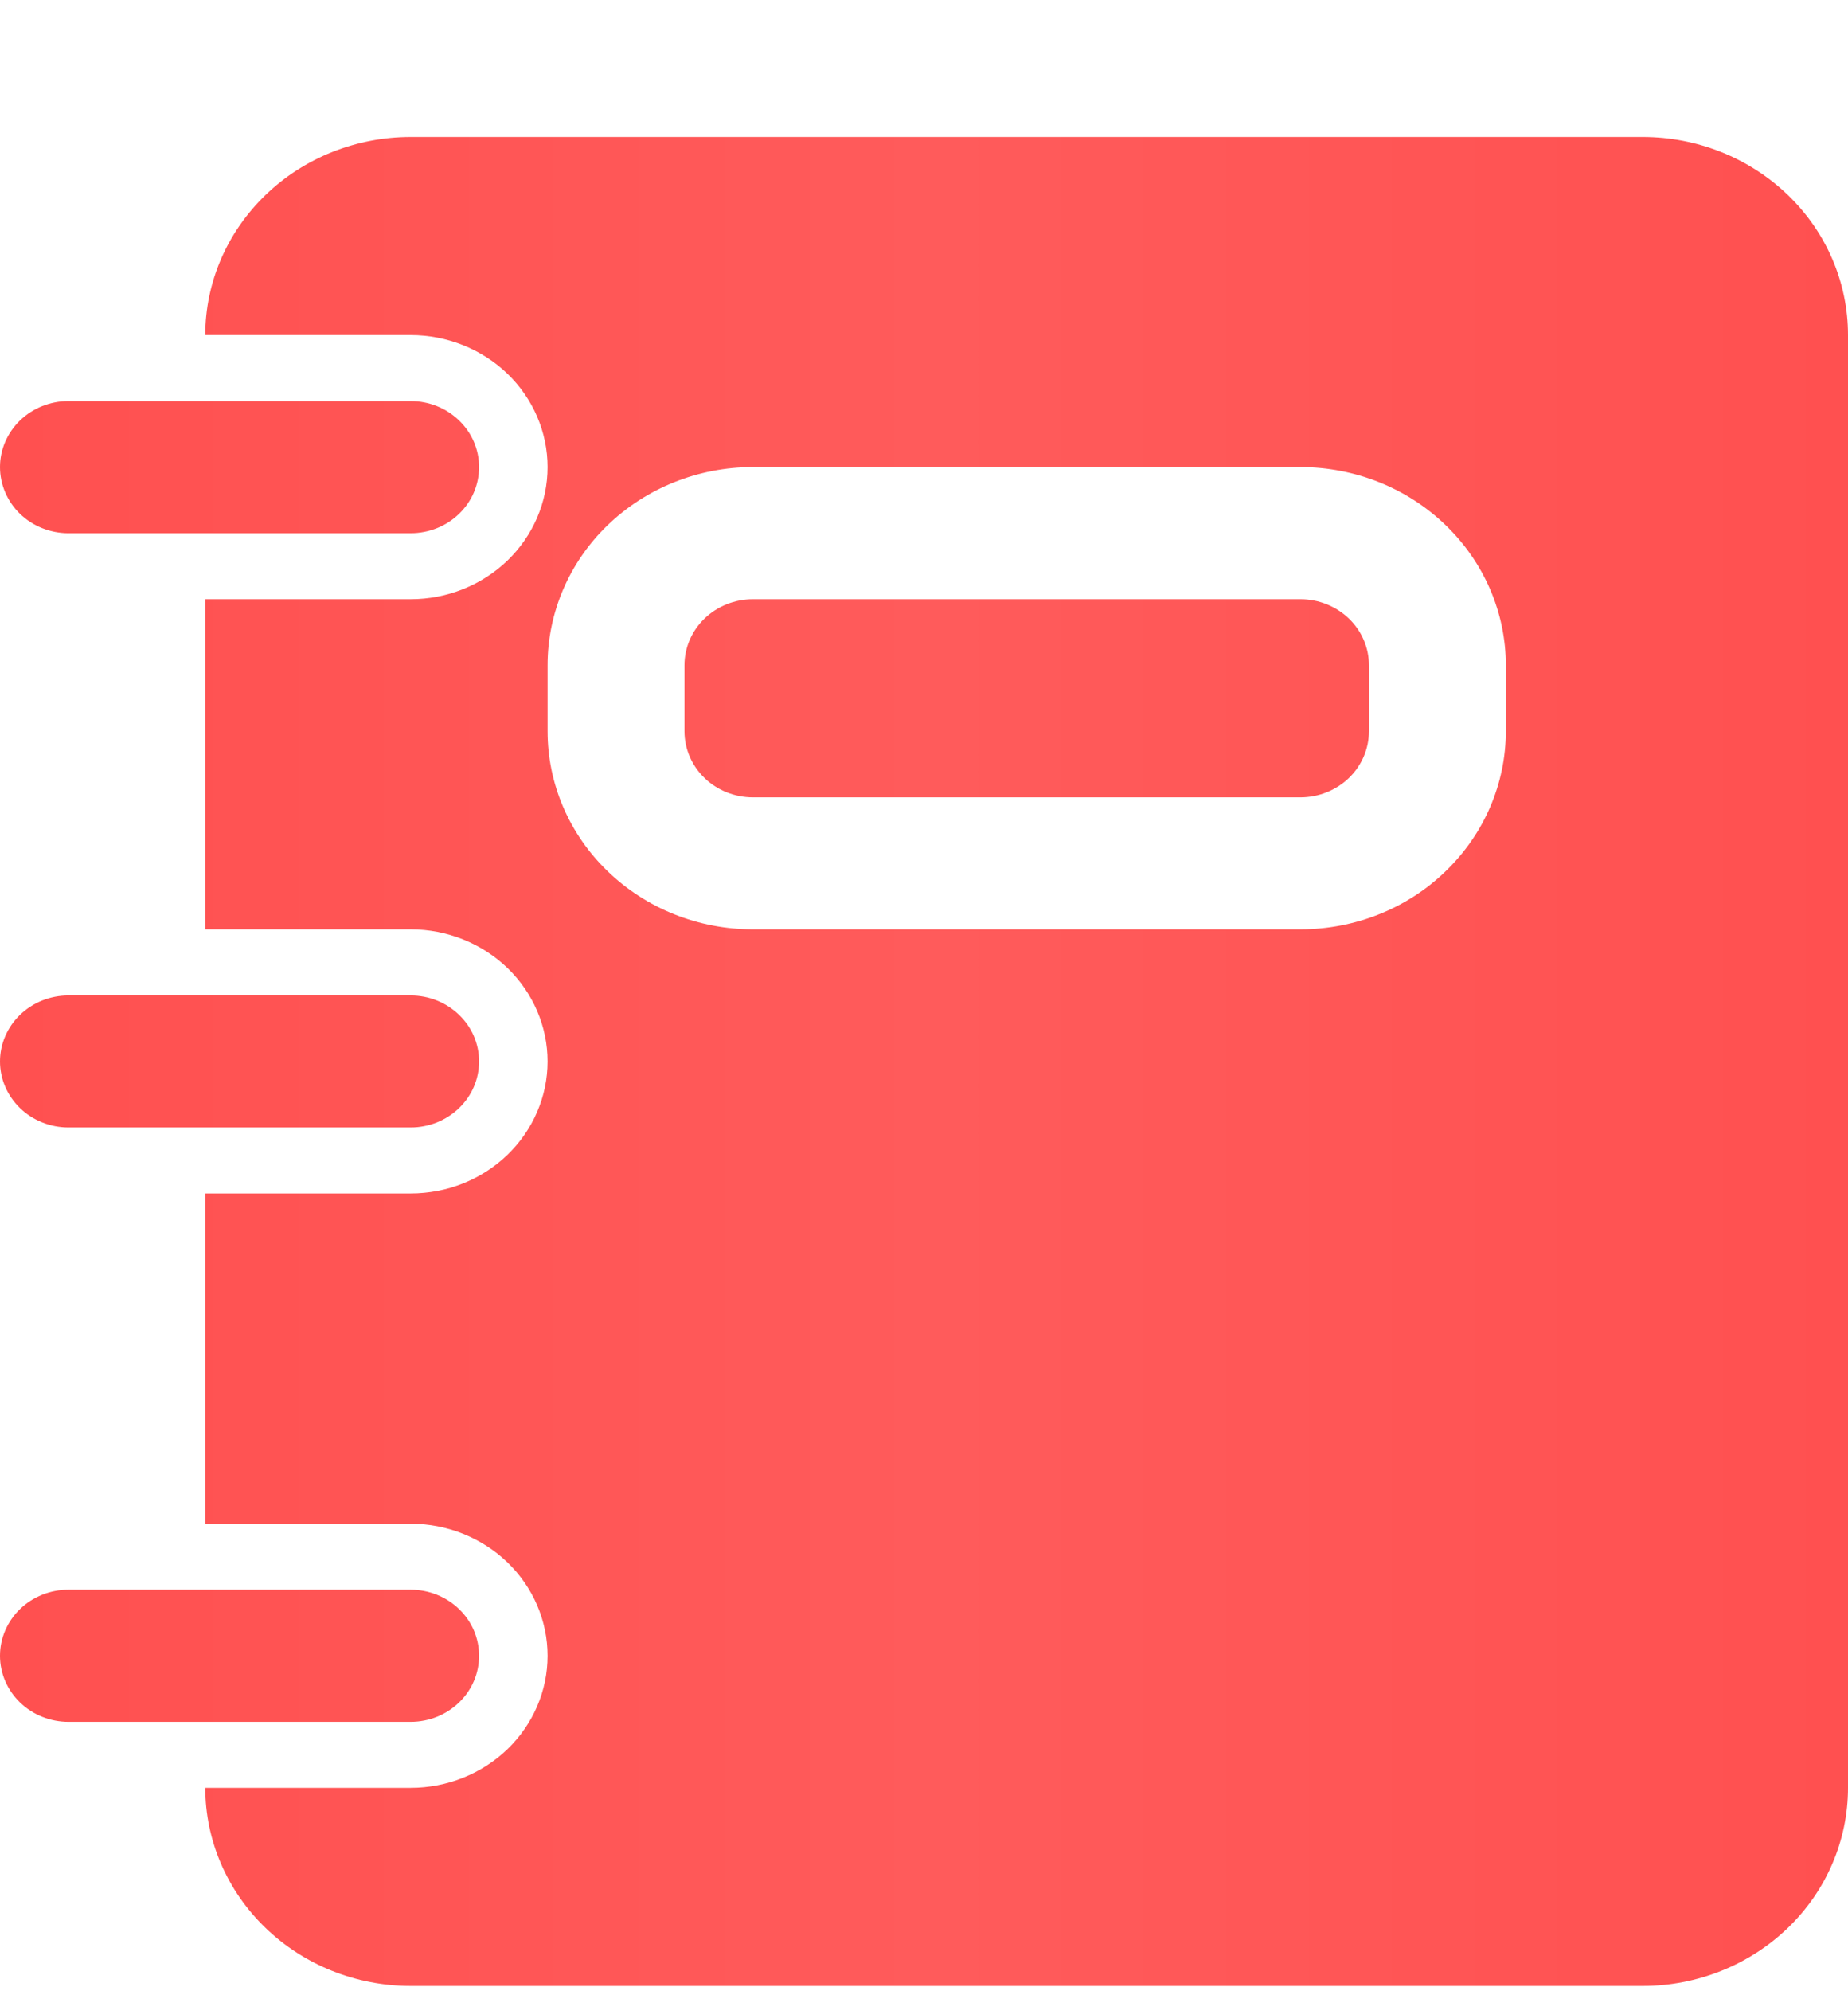 <?xml version="1.0" encoding="UTF-8"?> <svg xmlns="http://www.w3.org/2000/svg" width="13" height="14" viewBox="0 0 13 14" fill="none"><path d="M9.63 4.677V5.141C9.63 5.265 9.579 5.383 9.489 5.47C9.398 5.557 9.276 5.606 9.148 5.606H5.296C5.169 5.606 5.046 5.557 4.956 5.47C4.866 5.383 4.815 5.265 4.815 5.141V4.677C4.815 4.554 4.866 4.436 4.956 4.349C5.046 4.262 5.169 4.213 5.296 4.213H9.148C9.276 4.213 9.398 4.262 9.489 4.349C9.579 4.436 9.63 4.554 9.63 4.677ZM13 2.356V12.57C13 12.939 12.848 13.294 12.577 13.555C12.306 13.816 11.939 13.963 11.556 13.963H2.889C2.506 13.963 2.138 13.816 1.868 13.555C1.597 13.294 1.444 12.939 1.444 12.57H2.889C3.144 12.57 3.389 12.472 3.57 12.298C3.75 12.124 3.852 11.888 3.852 11.642C3.852 11.395 3.75 11.159 3.57 10.985C3.389 10.811 3.144 10.713 2.889 10.713H1.444V8.391H2.889C3.144 8.391 3.389 8.294 3.57 8.119C3.75 7.945 3.852 7.709 3.852 7.463C3.852 7.217 3.75 6.98 3.57 6.806C3.389 6.632 3.144 6.534 2.889 6.534H1.444V4.213H2.889C3.144 4.213 3.389 4.115 3.57 3.941C3.75 3.767 3.852 3.531 3.852 3.284C3.852 3.038 3.75 2.802 3.57 2.628C3.389 2.454 3.144 2.356 2.889 2.356H1.444C1.444 1.986 1.597 1.632 1.868 1.371C2.138 1.11 2.506 0.963 2.889 0.963H11.556C11.939 0.963 12.306 1.11 12.577 1.371C12.848 1.632 13 1.986 13 2.356ZM10.593 4.677C10.593 4.308 10.44 3.953 10.169 3.692C9.899 3.431 9.531 3.284 9.148 3.284H5.296C4.913 3.284 4.546 3.431 4.275 3.692C4.004 3.953 3.852 4.308 3.852 4.677V5.141C3.852 5.511 4.004 5.865 4.275 6.126C4.546 6.388 4.913 6.534 5.296 6.534H9.148C9.531 6.534 9.899 6.388 10.169 6.126C10.44 5.865 10.593 5.511 10.593 5.141V4.677ZM0.481 3.749H2.889C3.017 3.749 3.139 3.7 3.229 3.613C3.32 3.526 3.37 3.407 3.37 3.284C3.37 3.161 3.32 3.043 3.229 2.956C3.139 2.869 3.017 2.82 2.889 2.82H0.481C0.354 2.82 0.231 2.869 0.141 2.956C0.051 3.043 0 3.161 0 3.284C0 3.407 0.051 3.526 0.141 3.613C0.231 3.7 0.354 3.749 0.481 3.749ZM0.481 7.927H2.889C3.017 7.927 3.139 7.878 3.229 7.791C3.32 7.704 3.37 7.586 3.37 7.463C3.37 7.34 3.32 7.222 3.229 7.135C3.139 7.048 3.017 6.999 2.889 6.999H0.481C0.354 6.999 0.231 7.048 0.141 7.135C0.051 7.222 0 7.34 0 7.463C0 7.586 0.051 7.704 0.141 7.791C0.231 7.878 0.354 7.927 0.481 7.927ZM3.37 11.642C3.37 11.518 3.32 11.4 3.229 11.313C3.139 11.226 3.017 11.177 2.889 11.177H0.481C0.354 11.177 0.231 11.226 0.141 11.313C0.051 11.4 0 11.518 0 11.642C0 11.765 0.051 11.883 0.141 11.97C0.231 12.057 0.354 12.106 0.481 12.106H2.889C3.017 12.106 3.139 12.057 3.229 11.97C3.32 11.883 3.37 11.765 3.37 11.642Z" fill="url(#paint0_linear_42_838)"></path><defs><linearGradient id="paint0_linear_42_838" x1="0" y1="7.463" x2="13" y2="7.463" gradientUnits="userSpaceOnUse"><stop stop-color="#FF5050"></stop><stop offset="0.507" stop-color="#FF5B5B"></stop><stop offset="1" stop-color="#FF5050"></stop></linearGradient></defs></svg> 